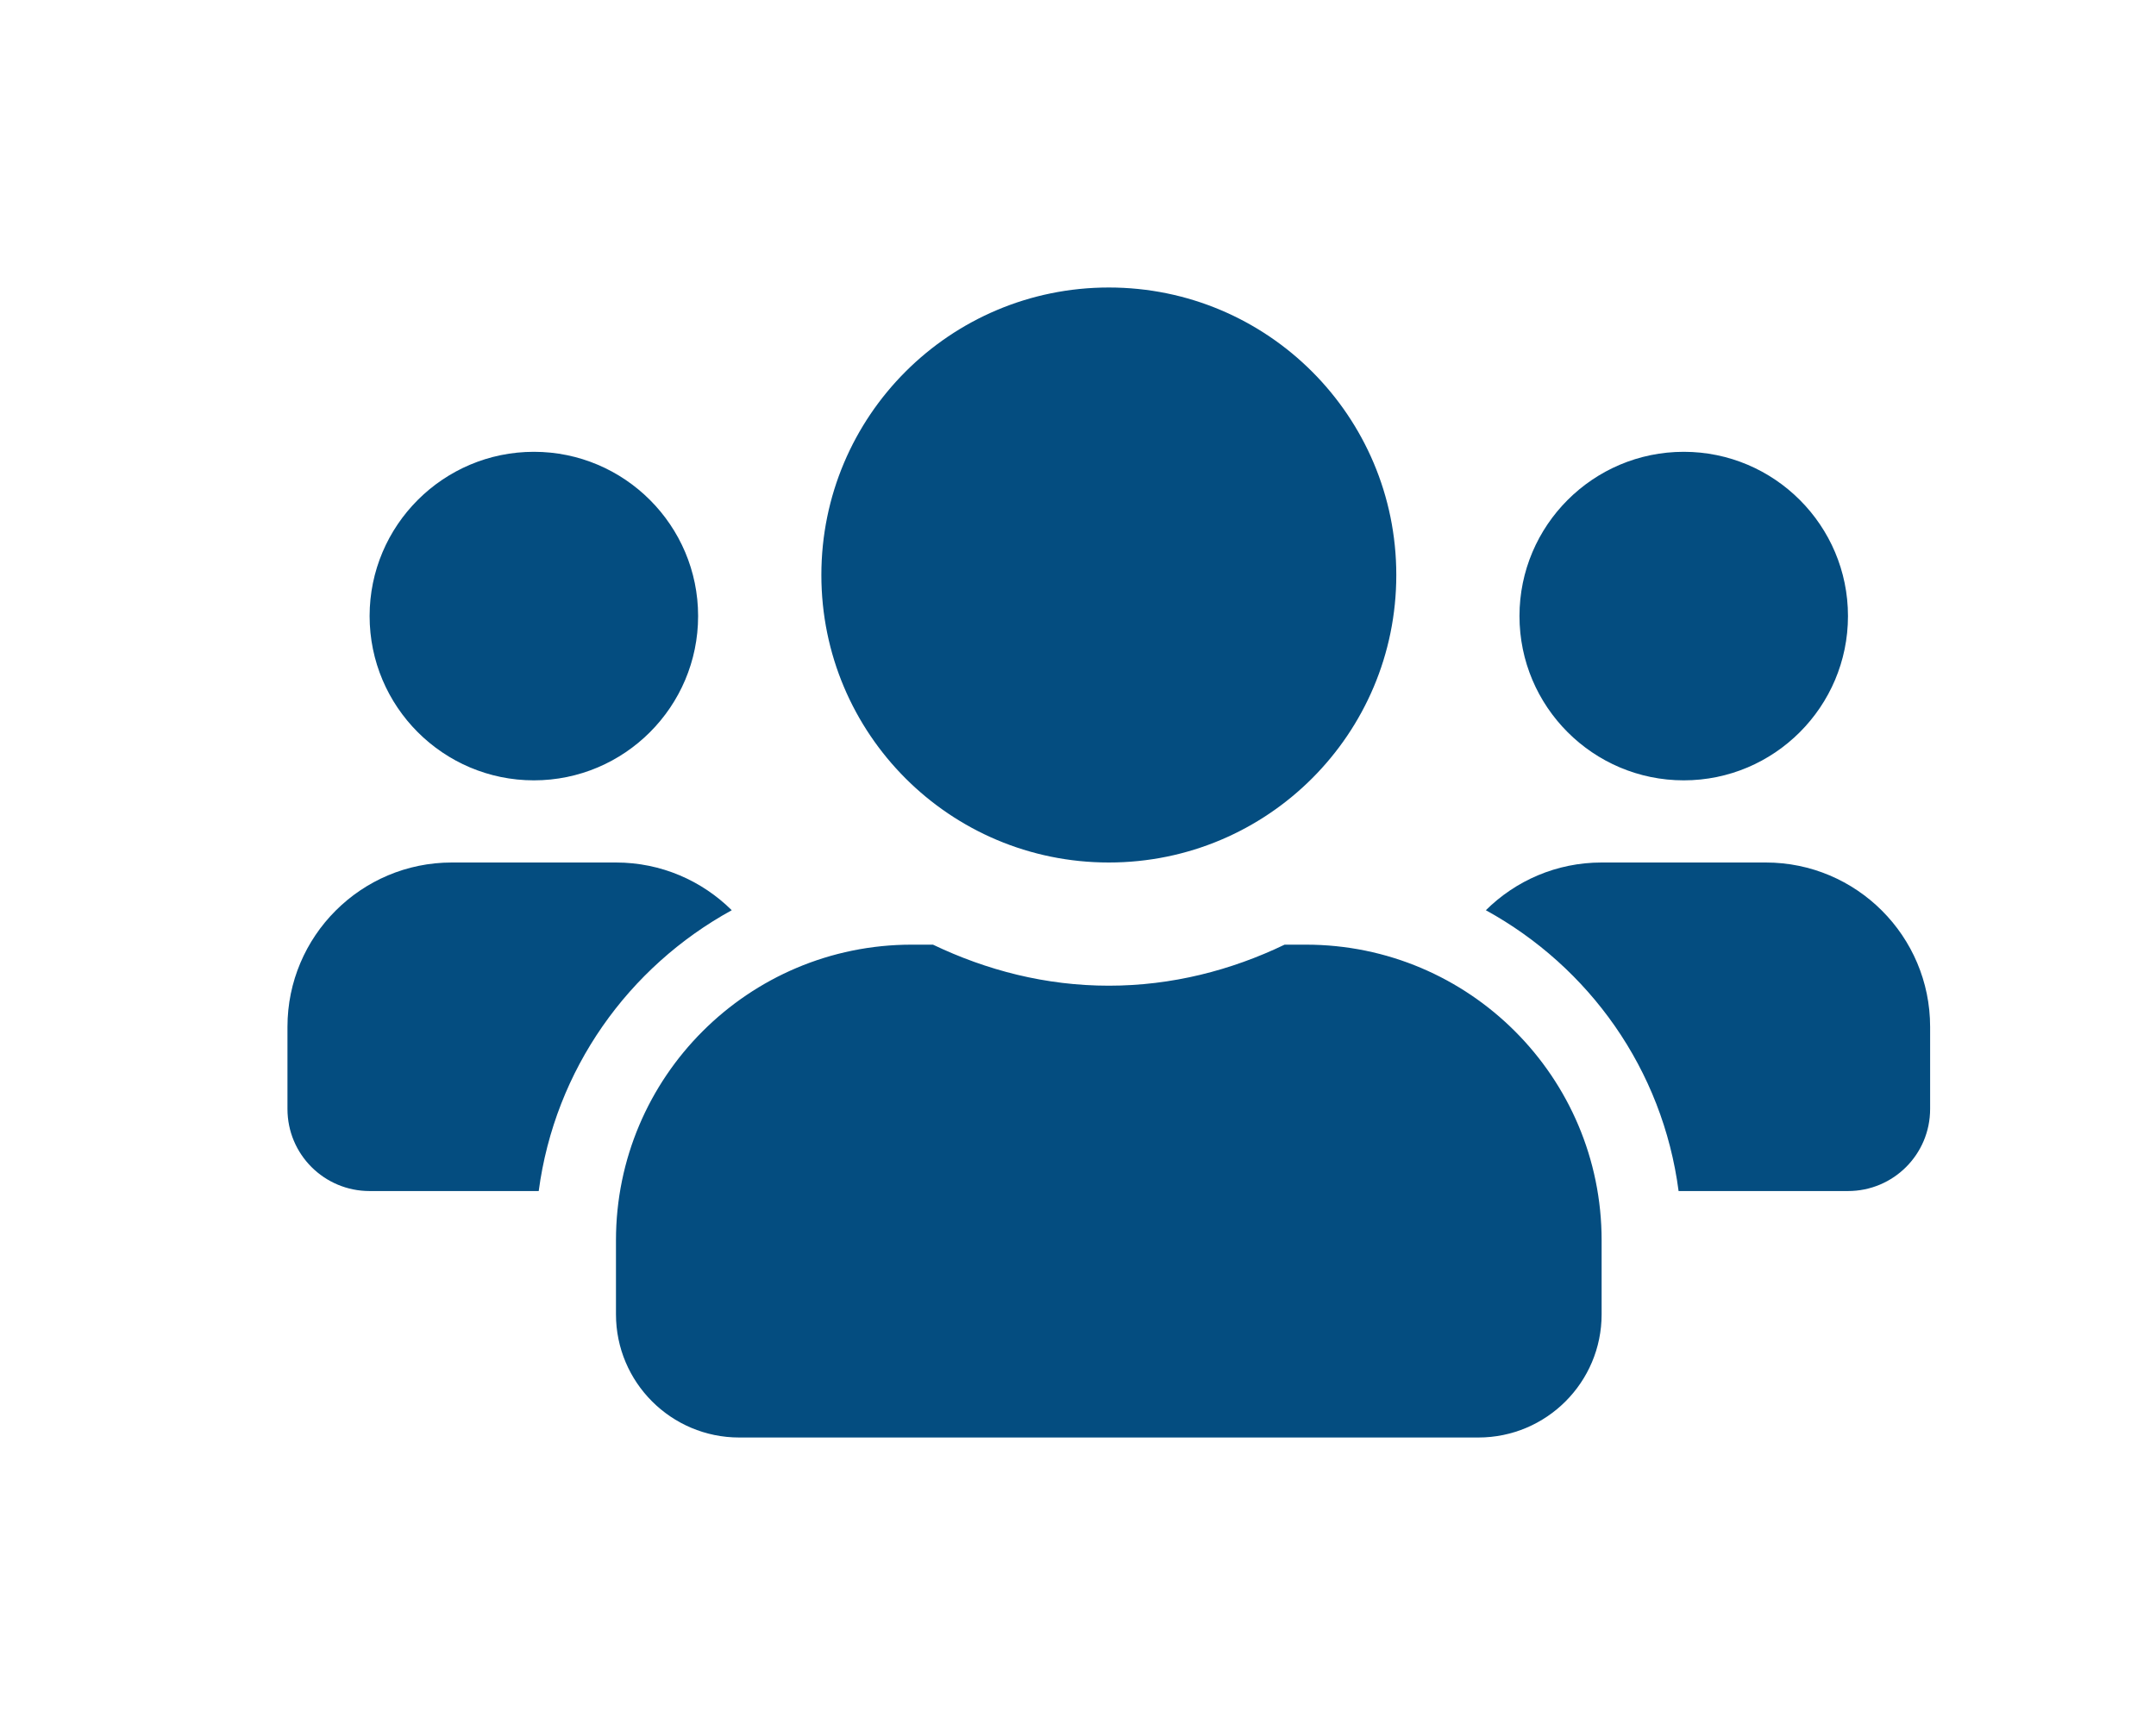 <?xml version="1.0" encoding="UTF-8"?>
<svg xmlns="http://www.w3.org/2000/svg" width="30" height="24" viewBox="0 0 30 24" fill="none">
  <rect width="30" height="24" rx="4"></rect>
  <path d="M7.429 10.857C8.689 10.857 9.714 9.832 9.714 8.571C9.714 7.311 8.689 6.286 7.429 6.286C6.168 6.286 5.143 7.311 5.143 8.571C5.143 9.832 6.168 10.857 7.429 10.857ZM23.429 10.857C24.689 10.857 25.714 9.832 25.714 8.571C25.714 7.311 24.689 6.286 23.429 6.286C22.168 6.286 21.143 7.311 21.143 8.571C21.143 9.832 22.168 10.857 23.429 10.857ZM24.571 12H22.286C21.657 12 21.089 12.254 20.675 12.664C22.114 13.454 23.136 14.879 23.357 16.571H25.714C26.346 16.571 26.857 16.061 26.857 15.429V14.286C26.857 13.025 25.832 12 24.571 12ZM15.429 12C17.639 12 19.429 10.211 19.429 8C19.429 5.789 17.639 4 15.429 4C13.218 4 11.429 5.789 11.429 8C11.429 10.211 13.218 12 15.429 12ZM18.171 13.143H17.875C17.132 13.5 16.307 13.714 15.429 13.714C14.55 13.714 13.729 13.5 12.982 13.143H12.686C10.414 13.143 8.571 14.986 8.571 17.257V18.286C8.571 19.232 9.339 20 10.286 20H20.571C21.518 20 22.286 19.232 22.286 18.286V17.257C22.286 14.986 20.443 13.143 18.171 13.143ZM10.182 12.664C9.768 12.254 9.2 12 8.571 12H6.286C5.025 12 4 13.025 4 14.286V15.429C4 16.061 4.511 16.571 5.143 16.571H7.496C7.721 14.879 8.743 13.454 10.182 12.664Z" fill="#044d80"></path>
</svg>
